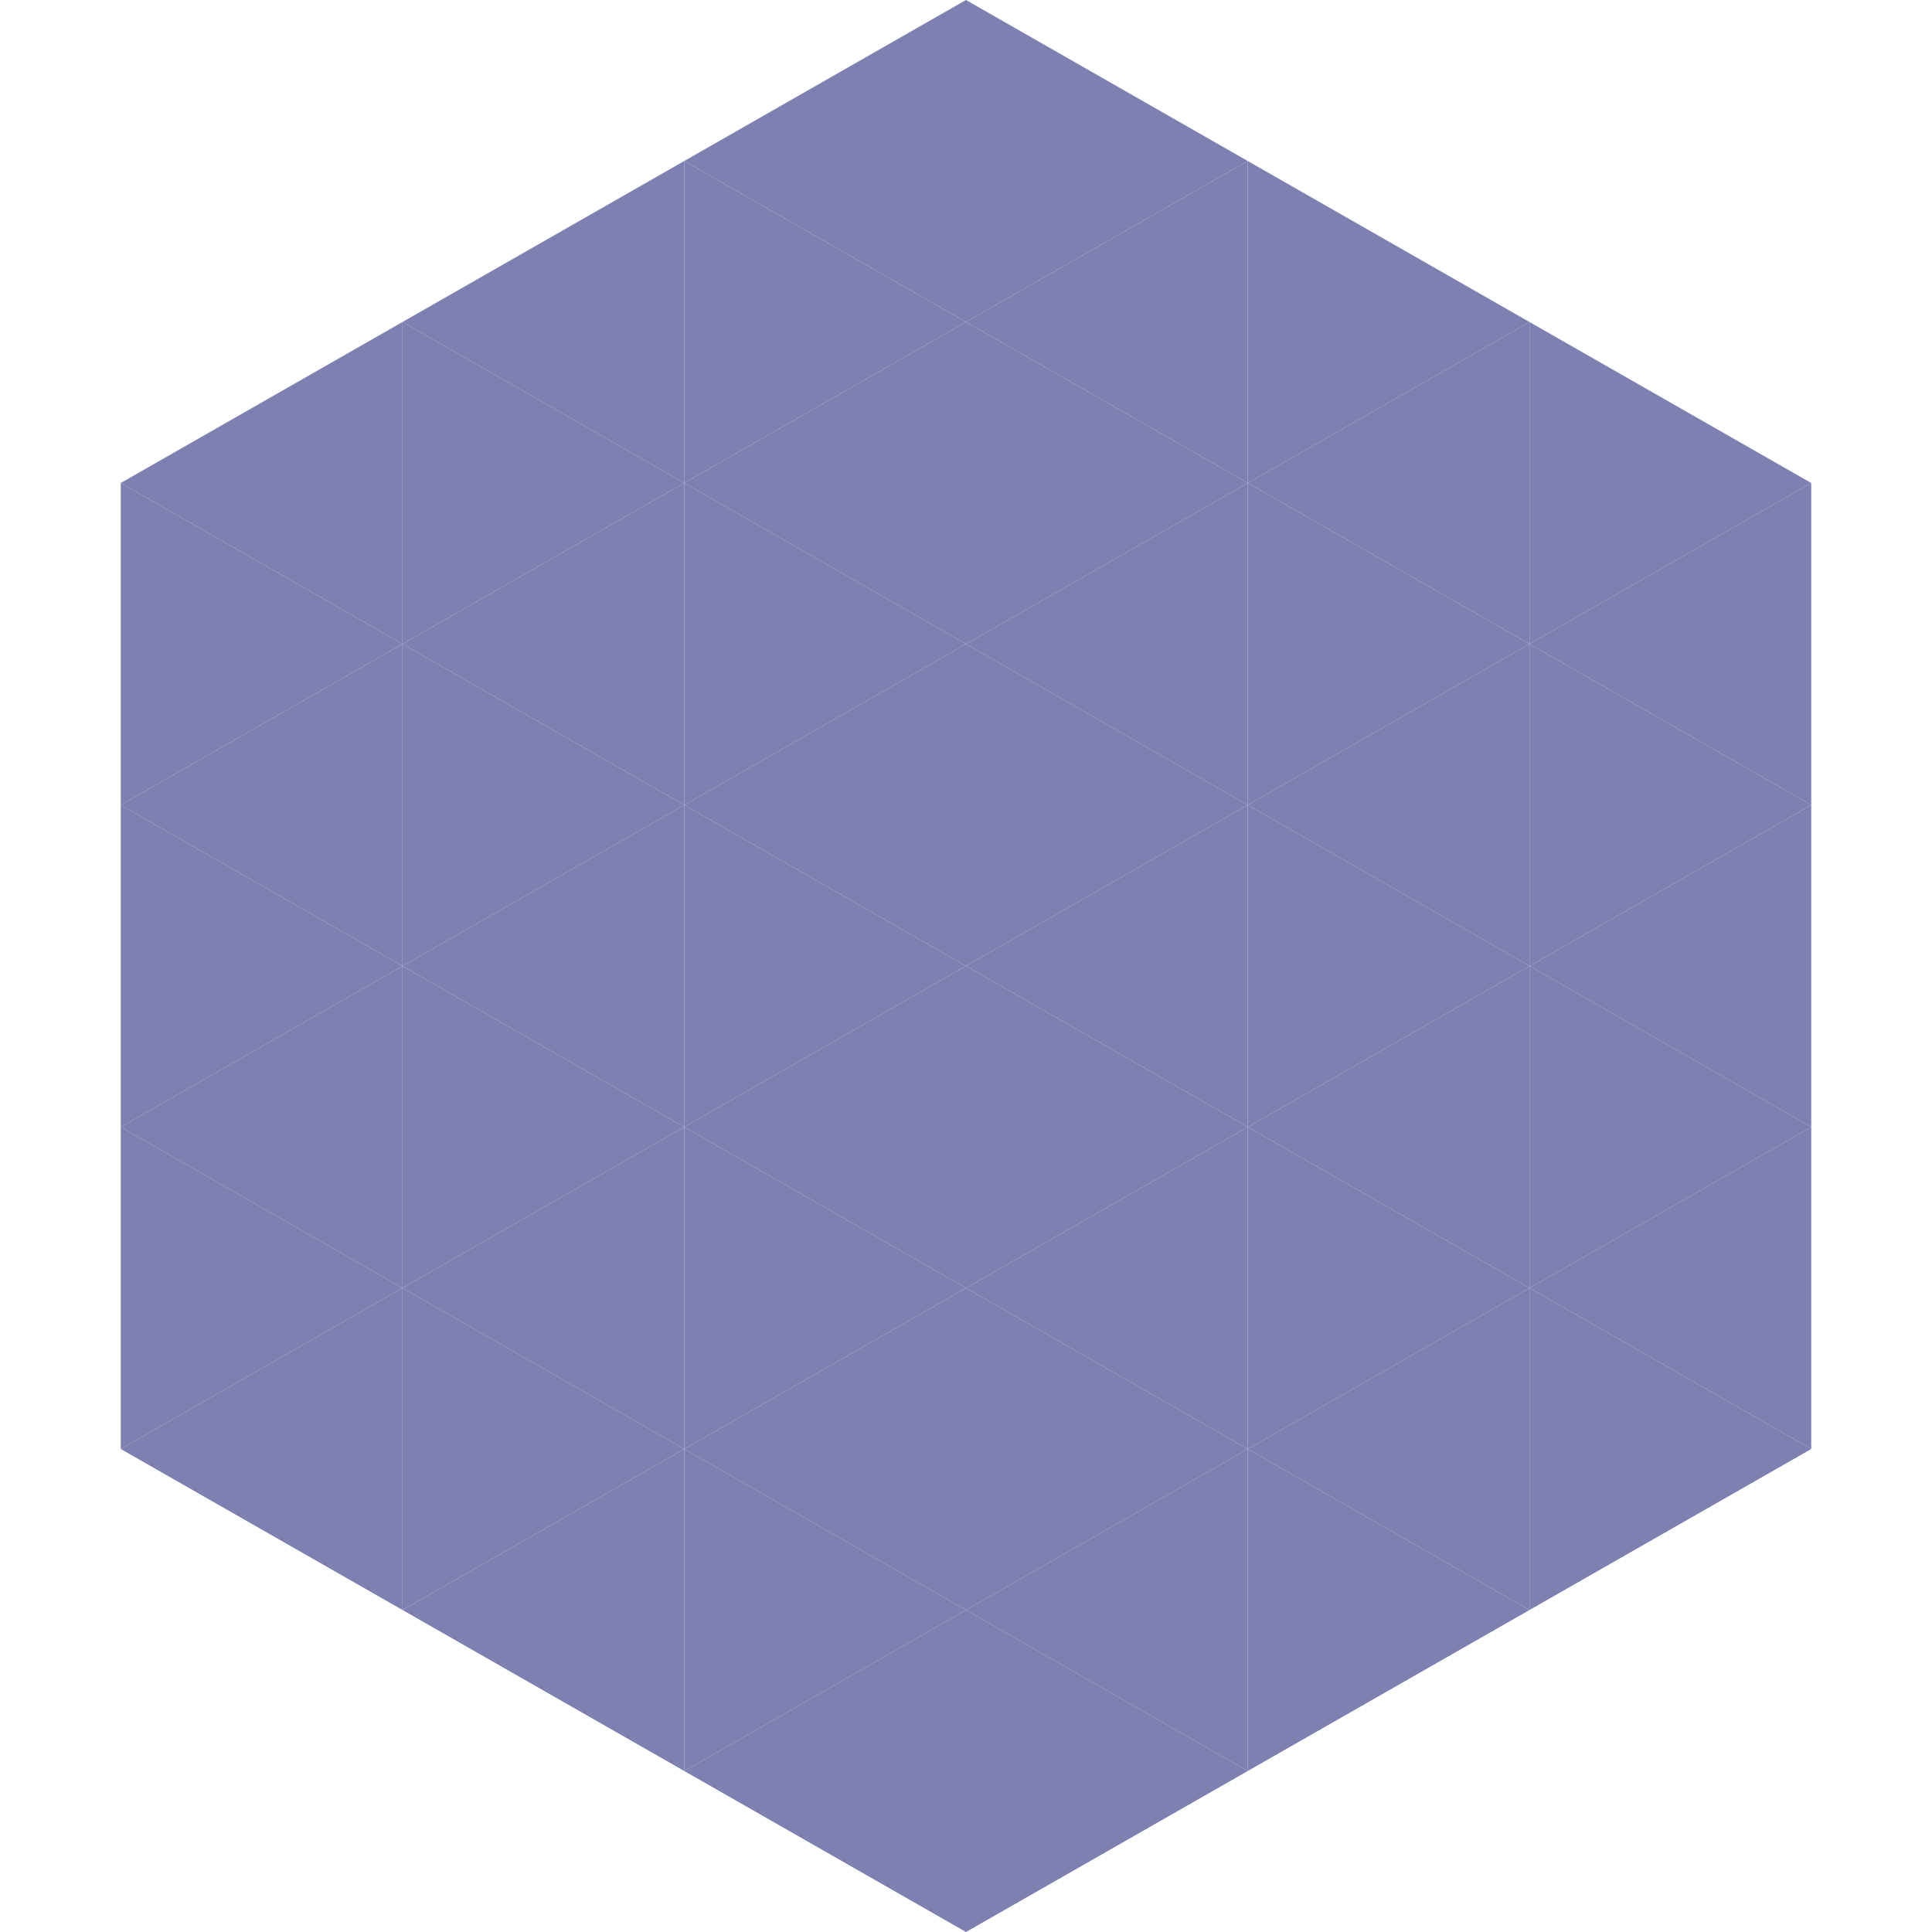 <?xml version="1.0"?>
<!-- Generated by SVGo -->
<svg width="240" height="240"
     xmlns="http://www.w3.org/2000/svg"
     xmlns:xlink="http://www.w3.org/1999/xlink">
<polygon points="50,40 15,60 50,80" style="fill:rgb(125,128,177)" />
<polygon points="190,40 225,60 190,80" style="fill:rgb(125,128,177)" />
<polygon points="15,60 50,80 15,100" style="fill:rgb(125,128,177)" />
<polygon points="225,60 190,80 225,100" style="fill:rgb(125,128,177)" />
<polygon points="50,80 15,100 50,120" style="fill:rgb(125,128,177)" />
<polygon points="190,80 225,100 190,120" style="fill:rgb(125,128,177)" />
<polygon points="15,100 50,120 15,140" style="fill:rgb(125,128,177)" />
<polygon points="225,100 190,120 225,140" style="fill:rgb(125,128,177)" />
<polygon points="50,120 15,140 50,160" style="fill:rgb(125,128,177)" />
<polygon points="190,120 225,140 190,160" style="fill:rgb(125,128,177)" />
<polygon points="15,140 50,160 15,180" style="fill:rgb(125,128,177)" />
<polygon points="225,140 190,160 225,180" style="fill:rgb(125,128,177)" />
<polygon points="50,160 15,180 50,200" style="fill:rgb(125,128,177)" />
<polygon points="190,160 225,180 190,200" style="fill:rgb(125,128,177)" />
<polygon points="15,180 50,200 15,220" style="fill:rgb(255,255,255); fill-opacity:0" />
<polygon points="225,180 190,200 225,220" style="fill:rgb(255,255,255); fill-opacity:0" />
<polygon points="50,0 85,20 50,40" style="fill:rgb(255,255,255); fill-opacity:0" />
<polygon points="190,0 155,20 190,40" style="fill:rgb(255,255,255); fill-opacity:0" />
<polygon points="85,20 50,40 85,60" style="fill:rgb(125,128,177)" />
<polygon points="155,20 190,40 155,60" style="fill:rgb(125,128,177)" />
<polygon points="50,40 85,60 50,80" style="fill:rgb(125,128,177)" />
<polygon points="190,40 155,60 190,80" style="fill:rgb(125,128,177)" />
<polygon points="85,60 50,80 85,100" style="fill:rgb(125,128,177)" />
<polygon points="155,60 190,80 155,100" style="fill:rgb(125,128,177)" />
<polygon points="50,80 85,100 50,120" style="fill:rgb(125,128,177)" />
<polygon points="190,80 155,100 190,120" style="fill:rgb(125,128,177)" />
<polygon points="85,100 50,120 85,140" style="fill:rgb(125,128,177)" />
<polygon points="155,100 190,120 155,140" style="fill:rgb(125,128,177)" />
<polygon points="50,120 85,140 50,160" style="fill:rgb(125,128,177)" />
<polygon points="190,120 155,140 190,160" style="fill:rgb(125,128,177)" />
<polygon points="85,140 50,160 85,180" style="fill:rgb(125,128,177)" />
<polygon points="155,140 190,160 155,180" style="fill:rgb(125,128,177)" />
<polygon points="50,160 85,180 50,200" style="fill:rgb(125,128,177)" />
<polygon points="190,160 155,180 190,200" style="fill:rgb(125,128,177)" />
<polygon points="85,180 50,200 85,220" style="fill:rgb(125,128,177)" />
<polygon points="155,180 190,200 155,220" style="fill:rgb(125,128,177)" />
<polygon points="120,0 85,20 120,40" style="fill:rgb(125,128,177)" />
<polygon points="120,0 155,20 120,40" style="fill:rgb(125,128,177)" />
<polygon points="85,20 120,40 85,60" style="fill:rgb(125,128,177)" />
<polygon points="155,20 120,40 155,60" style="fill:rgb(125,128,177)" />
<polygon points="120,40 85,60 120,80" style="fill:rgb(125,128,177)" />
<polygon points="120,40 155,60 120,80" style="fill:rgb(125,128,177)" />
<polygon points="85,60 120,80 85,100" style="fill:rgb(125,128,177)" />
<polygon points="155,60 120,80 155,100" style="fill:rgb(125,128,177)" />
<polygon points="120,80 85,100 120,120" style="fill:rgb(125,128,177)" />
<polygon points="120,80 155,100 120,120" style="fill:rgb(125,128,177)" />
<polygon points="85,100 120,120 85,140" style="fill:rgb(125,128,177)" />
<polygon points="155,100 120,120 155,140" style="fill:rgb(125,128,177)" />
<polygon points="120,120 85,140 120,160" style="fill:rgb(125,128,177)" />
<polygon points="120,120 155,140 120,160" style="fill:rgb(125,128,177)" />
<polygon points="85,140 120,160 85,180" style="fill:rgb(125,128,177)" />
<polygon points="155,140 120,160 155,180" style="fill:rgb(125,128,177)" />
<polygon points="120,160 85,180 120,200" style="fill:rgb(125,128,177)" />
<polygon points="120,160 155,180 120,200" style="fill:rgb(125,128,177)" />
<polygon points="85,180 120,200 85,220" style="fill:rgb(125,128,177)" />
<polygon points="155,180 120,200 155,220" style="fill:rgb(125,128,177)" />
<polygon points="120,200 85,220 120,240" style="fill:rgb(125,128,177)" />
<polygon points="120,200 155,220 120,240" style="fill:rgb(125,128,177)" />
<polygon points="85,220 120,240 85,260" style="fill:rgb(255,255,255); fill-opacity:0" />
<polygon points="155,220 120,240 155,260" style="fill:rgb(255,255,255); fill-opacity:0" />
</svg>
